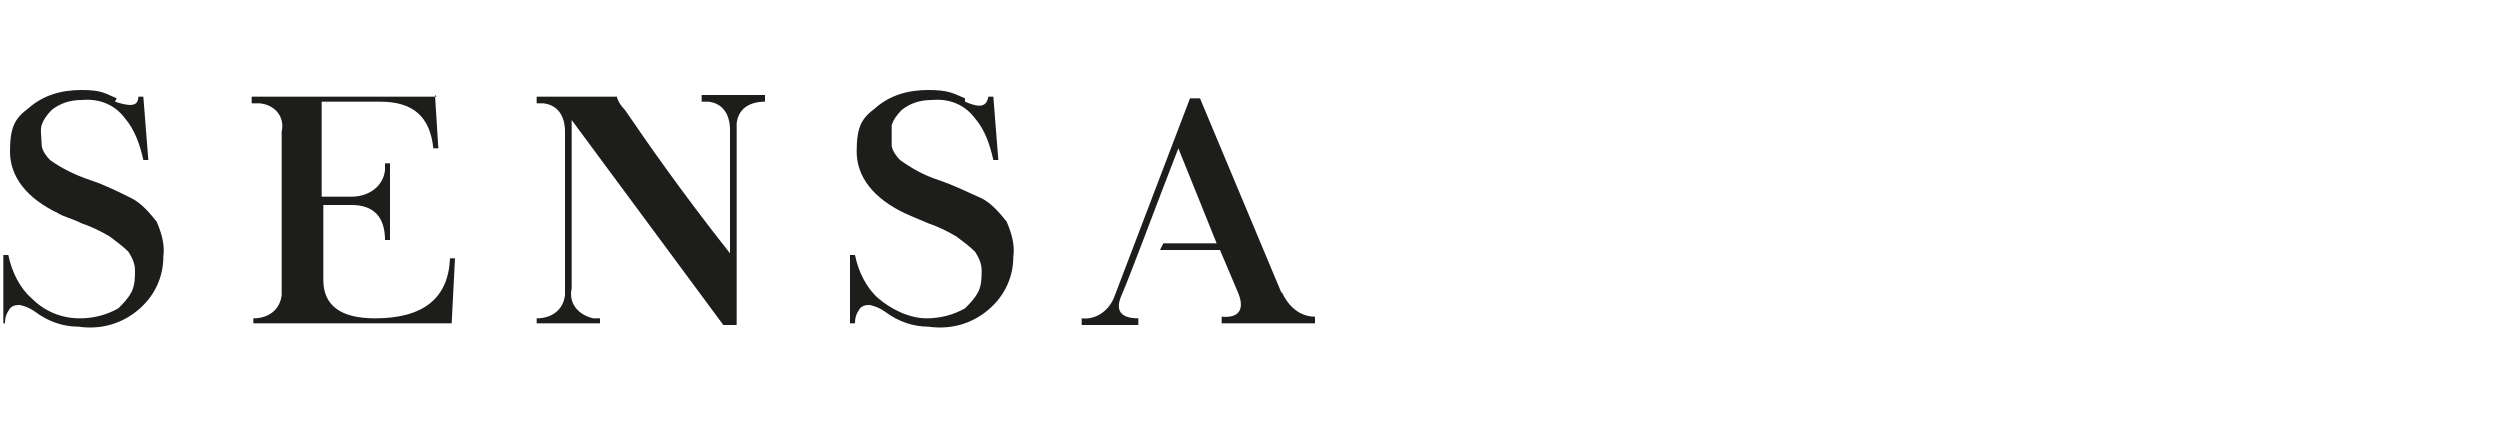 <?xml version="1.0" encoding="UTF-8"?>
<svg id="Capa_1" data-name="Capa 1" xmlns="http://www.w3.org/2000/svg" version="1.1" xmlns:cc="http://creativecommons.org/ns#" xmlns:dc="http://purl.org/dc/elements/1.1/" xmlns:inkscape="http://www.inkscape.org/namespaces/inkscape" xmlns:rdf="http://www.w3.org/1999/02/22-rdf-syntax-ns#" xmlns:sodipodi="http://sodipodi.sourceforge.net/DTD/sodipodi-0.dtd" xmlns:svg="http://www.w3.org/2000/svg" viewBox="0 0 150 25.3">
  <defs>
    <style>
      .cls-1 {
        fill: none;
      }

      .cls-1, .cls-2 {
        stroke-width: 0px;
      }

      .cls-2 {
        fill: #1d1d1b;
      }
    </style>
  </defs>
  <sodipodi:namedview id="namedview31" bordercolor="#666666" borderopacity="1" gridtolerance="10" guidetolerance="10" inkscape:current-layer="Capa_1" inkscape:cx="75" inkscape:cy="12.63" inkscape:pageopacity="0" inkscape:pageshadow="2" inkscape:window-height="1017" inkscape:window-maximized="1" inkscape:window-width="1920" inkscape:window-x="-8" inkscape:window-y="-8" inkscape:zoom="6.78" objecttolerance="10" pagecolor="#ffffff" showgrid="false"/>
  <g id="WORK-IN-PROCESS">
    <g id="_01" data-name="01">
      <g id="Nuestras-marcas">
        <g id="logos_ajustados_SENSA" data-name="logos ajustados SENSA">
          <rect id="Rectangle-Copy-27" class="cls-1" x=".2" y="-1" width="79.1" height="27.2"/>
          <path id="Path" class="cls-2" d="M6.9,6.1c.9.3,1.4.3,1.4-.3h.3l.3,3.8h-.3c-.2-.9-.5-1.8-1.1-2.5-.6-.8-1.5-1.2-2.6-1.1-.7,0-1.3.2-1.8.6-.3.3-.5.6-.6.9s0,.8,0,1.2c0,.3.3.7.5.9.7.5,1.5.9,2.4,1.2s1.7.7,2.5,1.1c.6.3,1.1.9,1.5,1.4.3.7.5,1.4.4,2.1,0,1.2-.5,2.3-1.4,3.1-1,.9-2.3,1.3-3.7,1.1-.9,0-1.8-.3-2.6-.9-.3-.2-.5-.3-.9-.4-.2,0-.4,0-.6.2-.2.3-.3.5-.3.9H.2v-4.1h.3c.2,1,.7,2,1.4,2.6.8.8,1.8,1.2,2.9,1.2.8,0,1.6-.2,2.3-.6.3-.3.6-.6.8-1s.2-.9.2-1.3-.2-.8-.4-1.1c-.3-.3-.7-.6-1.1-.9-.5-.3-1.1-.6-1.7-.8-.6-.3-1.1-.4-1.4-.6-1.9-.9-2.9-2.2-2.9-3.7s.3-2,1.1-2.6c.9-.8,2-1.1,3.2-1.1s1.4.2,2.1.5Z"/>
          <path id="Path-2" data-name="Path" class="cls-2" d="M26.1,5.7l.2,3.2h-.3c-.2-1.9-1.2-2.8-3.2-2.8h-3.5v5.7h1.8c1,0,1.9-.6,2-1.6v-.4h.3v4.6h-.3c0-1.4-.7-2.1-2-2.1h-1.7v4.5c0,1.5,1,2.3,3.1,2.3,2.9,0,4.4-1.2,4.5-3.6h.3l-.2,3.9h-11.9v-.3c.9,0,1.6-.5,1.7-1.4V7.9c.2-.9-.4-1.6-1.3-1.7h-.5v-.4h11.1Z"/>
          <path id="Path-3" data-name="Path" class="cls-2" d="M37,5.7c0,.3.3.7.5.9,1.3,1.9,3.3,4.8,6.3,8.6v-7.4c0-.9-.4-1.6-1.3-1.7h-.4v-.4h3.8v.4c-.9,0-1.6.4-1.7,1.3v12.1h-.8l-9.1-12.3v10.1c-.2.9.4,1.6,1.3,1.8h.4v.3h-3.8v-.3c.9,0,1.6-.5,1.7-1.4V7.9c0-.9-.4-1.6-1.3-1.7h-.4v-.4h4.8Z"/>
          <path id="Path-4" data-name="Path" class="cls-2" d="M57.9,6.1c.9.4,1.3.3,1.4-.3h.3l.3,3.8h-.3c-.2-.9-.5-1.8-1.1-2.5-.6-.8-1.5-1.2-2.6-1.1-.7,0-1.3.2-1.8.6-.3.3-.5.6-.6.9,0,.3,0,.8,0,1.2,0,.3.3.7.5.9.7.5,1.4.9,2.3,1.2s1.7.7,2.6,1.1c.6.3,1.1.9,1.5,1.4.3.7.5,1.4.4,2.1,0,1.2-.5,2.3-1.4,3.1-1,.9-2.3,1.3-3.7,1.1-.9,0-1.8-.3-2.6-.9-.3-.2-.5-.3-.9-.4-.2,0-.4,0-.6.2-.2.3-.3.5-.3.9h-.3v-4.1h.3c.2,1,.7,2,1.4,2.6s1.8,1.2,2.9,1.2c.8,0,1.6-.2,2.3-.6.3-.3.6-.6.8-1,.2-.4.2-.9.2-1.3s-.2-.8-.4-1.1c-.3-.3-.7-.6-1.1-.9-.5-.3-1.1-.6-1.7-.8-.7-.3-1.2-.5-1.4-.6-1.9-.9-2.9-2.2-2.9-3.7s.3-2,1.1-2.6c.9-.8,2-1.1,3.2-1.1s1.5.2,2.2.5Z"/>
          <path id="Path-5" data-name="Path" class="cls-2" d="M76.9,17.6l-4.9-11.7h-.6l-4.5,11.8c-.3.9-1.1,1.5-2,1.4v.4h3.4v-.4c-1.1,0-1.4-.5-1-1.4.6-1.4,2-5.2,3.4-8.8l2.3,5.7h-3.2l-.2.4h3.6l1.1,2.6c.4,1,0,1.5-1,1.4v.4h5.6v-.4c-.9,0-1.6-.6-2-1.5Z"/>
        </g>
      </g>
    </g>
  </g>
</svg>